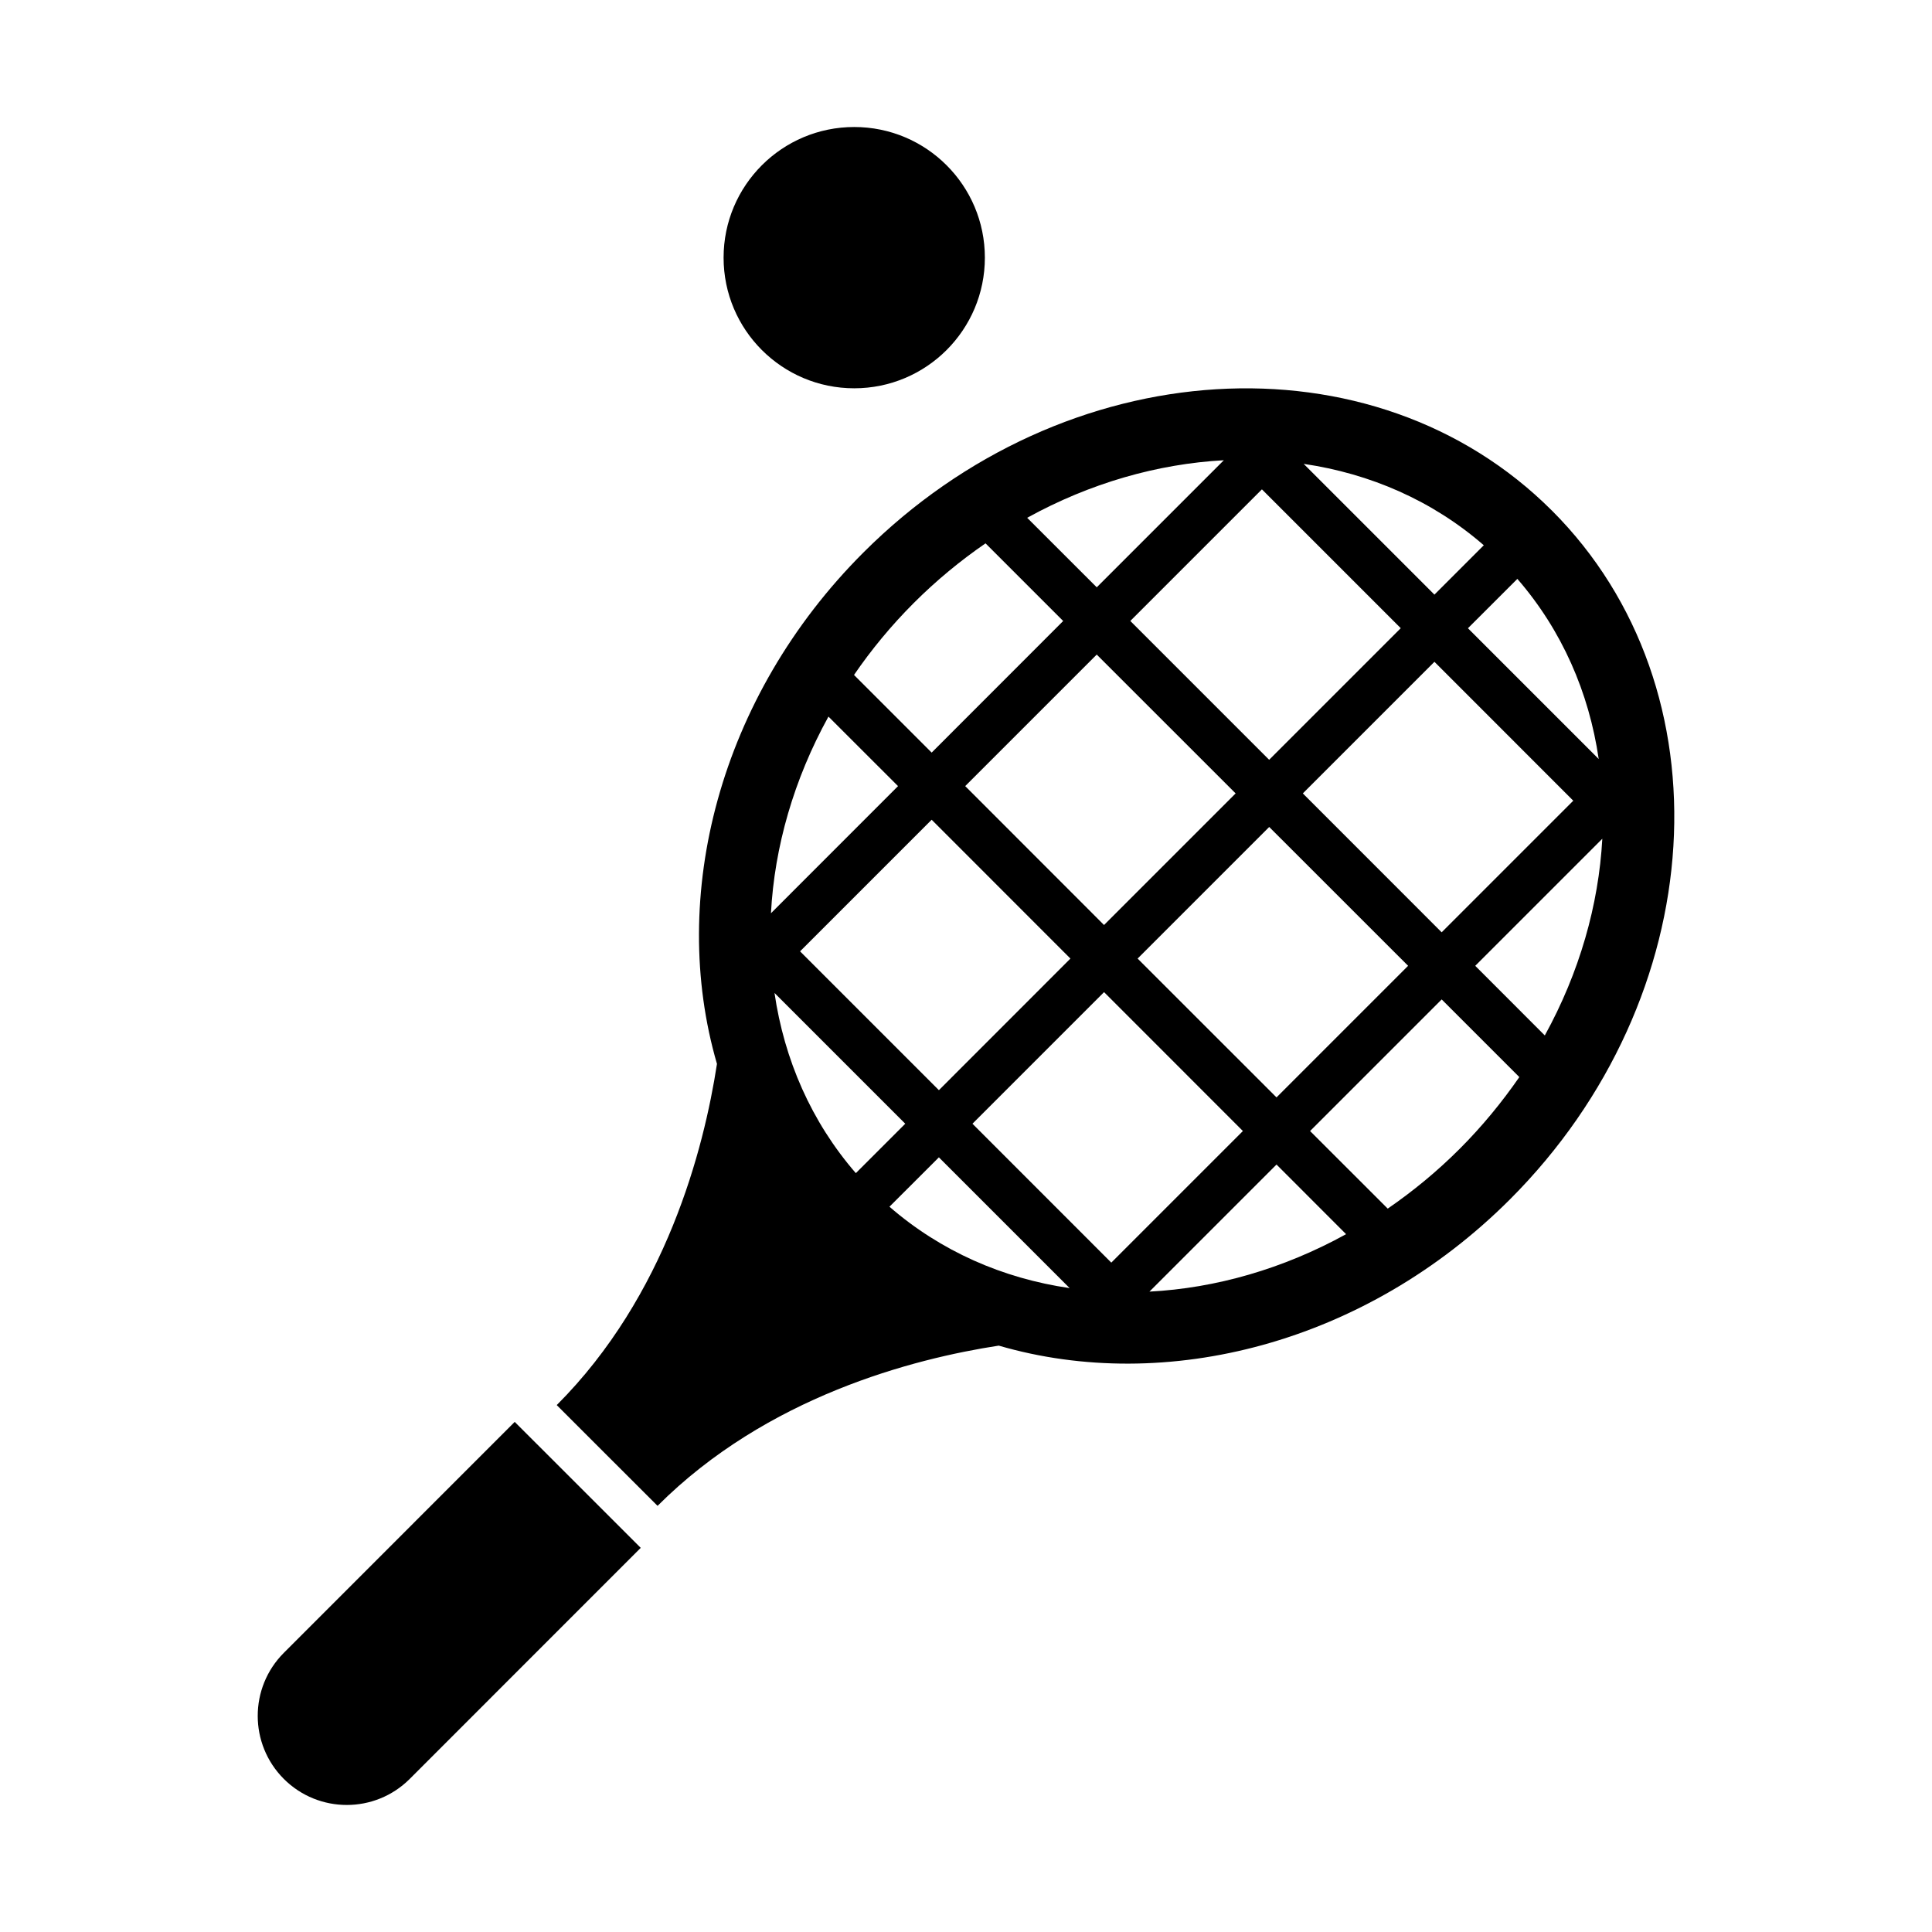 <?xml version="1.0" encoding="UTF-8"?>
<!-- Uploaded to: ICON Repo, www.iconrepo.com, Generator: ICON Repo Mixer Tools -->
<svg fill="#000000" width="800px" height="800px" version="1.1" viewBox="144 144 512 512" xmlns="http://www.w3.org/2000/svg">
 <g>
  <path d="m555.28 279.32c-47.246-47.23-129.12-42.258-182.5 11.133-38.289 38.289-51.672 91.207-38.777 135.49-3.481 22.641-13.492 61.434-42.461 90.418l13.352 13.352 13.367 13.352c28.969-28.969 67.762-38.98 90.418-42.461 44.305 12.91 97.203-0.488 135.48-38.762 53.387-53.406 58.379-135.26 11.129-182.52zm12.391 65.824-34.652-34.652 13.098-13.082c11.809 13.617 18.988 30.102 21.555 47.734zm-167.88 7.18 34.855-34.855 36.809 36.793-34.875 34.875zm27.883 45.707-34.855 34.875-36.793-36.793 34.875-34.875zm52.68-34.875 36.809 36.793-34.875 34.875-36.809-36.793zm8.91-8.895 34.875-34.875 36.793 36.809-34.875 34.875zm47.957-65.762-13.082 13.082-34.652-34.652c17.633 2.582 34.133 9.746 47.734 21.57zm-22.008 21.977-34.875 34.875-36.793-36.793 34.875-34.875zm-46.887-44.508-33.676 33.676-18.438-18.422c16.656-9.191 34.559-14.293 52.113-15.254zm-82.184 37.848c5.984-5.984 12.375-11.242 19.035-15.824l20.578 20.578-34.855 34.875-20.578-20.578c4.578-6.676 9.836-13.066 15.82-19.051zm-22.594 30.09 18.438 18.422-33.676 33.691c0.926-17.586 6.059-35.473 15.238-52.113zm-14.297 73.238 34.652 34.652-13.098 13.098c-11.809-13.613-18.973-30.098-21.555-47.75zm30.465 56.648 13.098-13.082 34.652 34.652c-17.66-2.566-34.129-9.746-47.75-21.57zm58.789 14.816-36.793-36.809 34.875-34.875 36.793 36.809zm10.109 7.684 33.676-33.676 18.438 18.453c-16.66 9.191-34.559 14.309-52.113 15.223zm82.199-37.82c-6 6-12.391 11.242-19.051 15.824l-20.578-20.562 34.875-34.875 20.578 20.578c-4.613 6.664-9.859 13.07-15.824 19.035zm4.141-48.52 33.676-33.676c-0.961 17.555-6.062 35.457-15.242 52.129z"/>
  <path d="m219.21 582.03c-9.211 9.227-9.211 24.168 0 33.395 9.211 9.211 24.168 9.211 33.379 0l61.211-61.23-33.395-33.379z"/>
  <path d="m405 212.28c0 19.121-15.5 34.621-34.621 34.621-19.121 0-34.621-15.5-34.621-34.621s15.5-34.621 34.621-34.621c19.121 0 34.621 15.5 34.621 34.621"/>
 </g>
</svg>